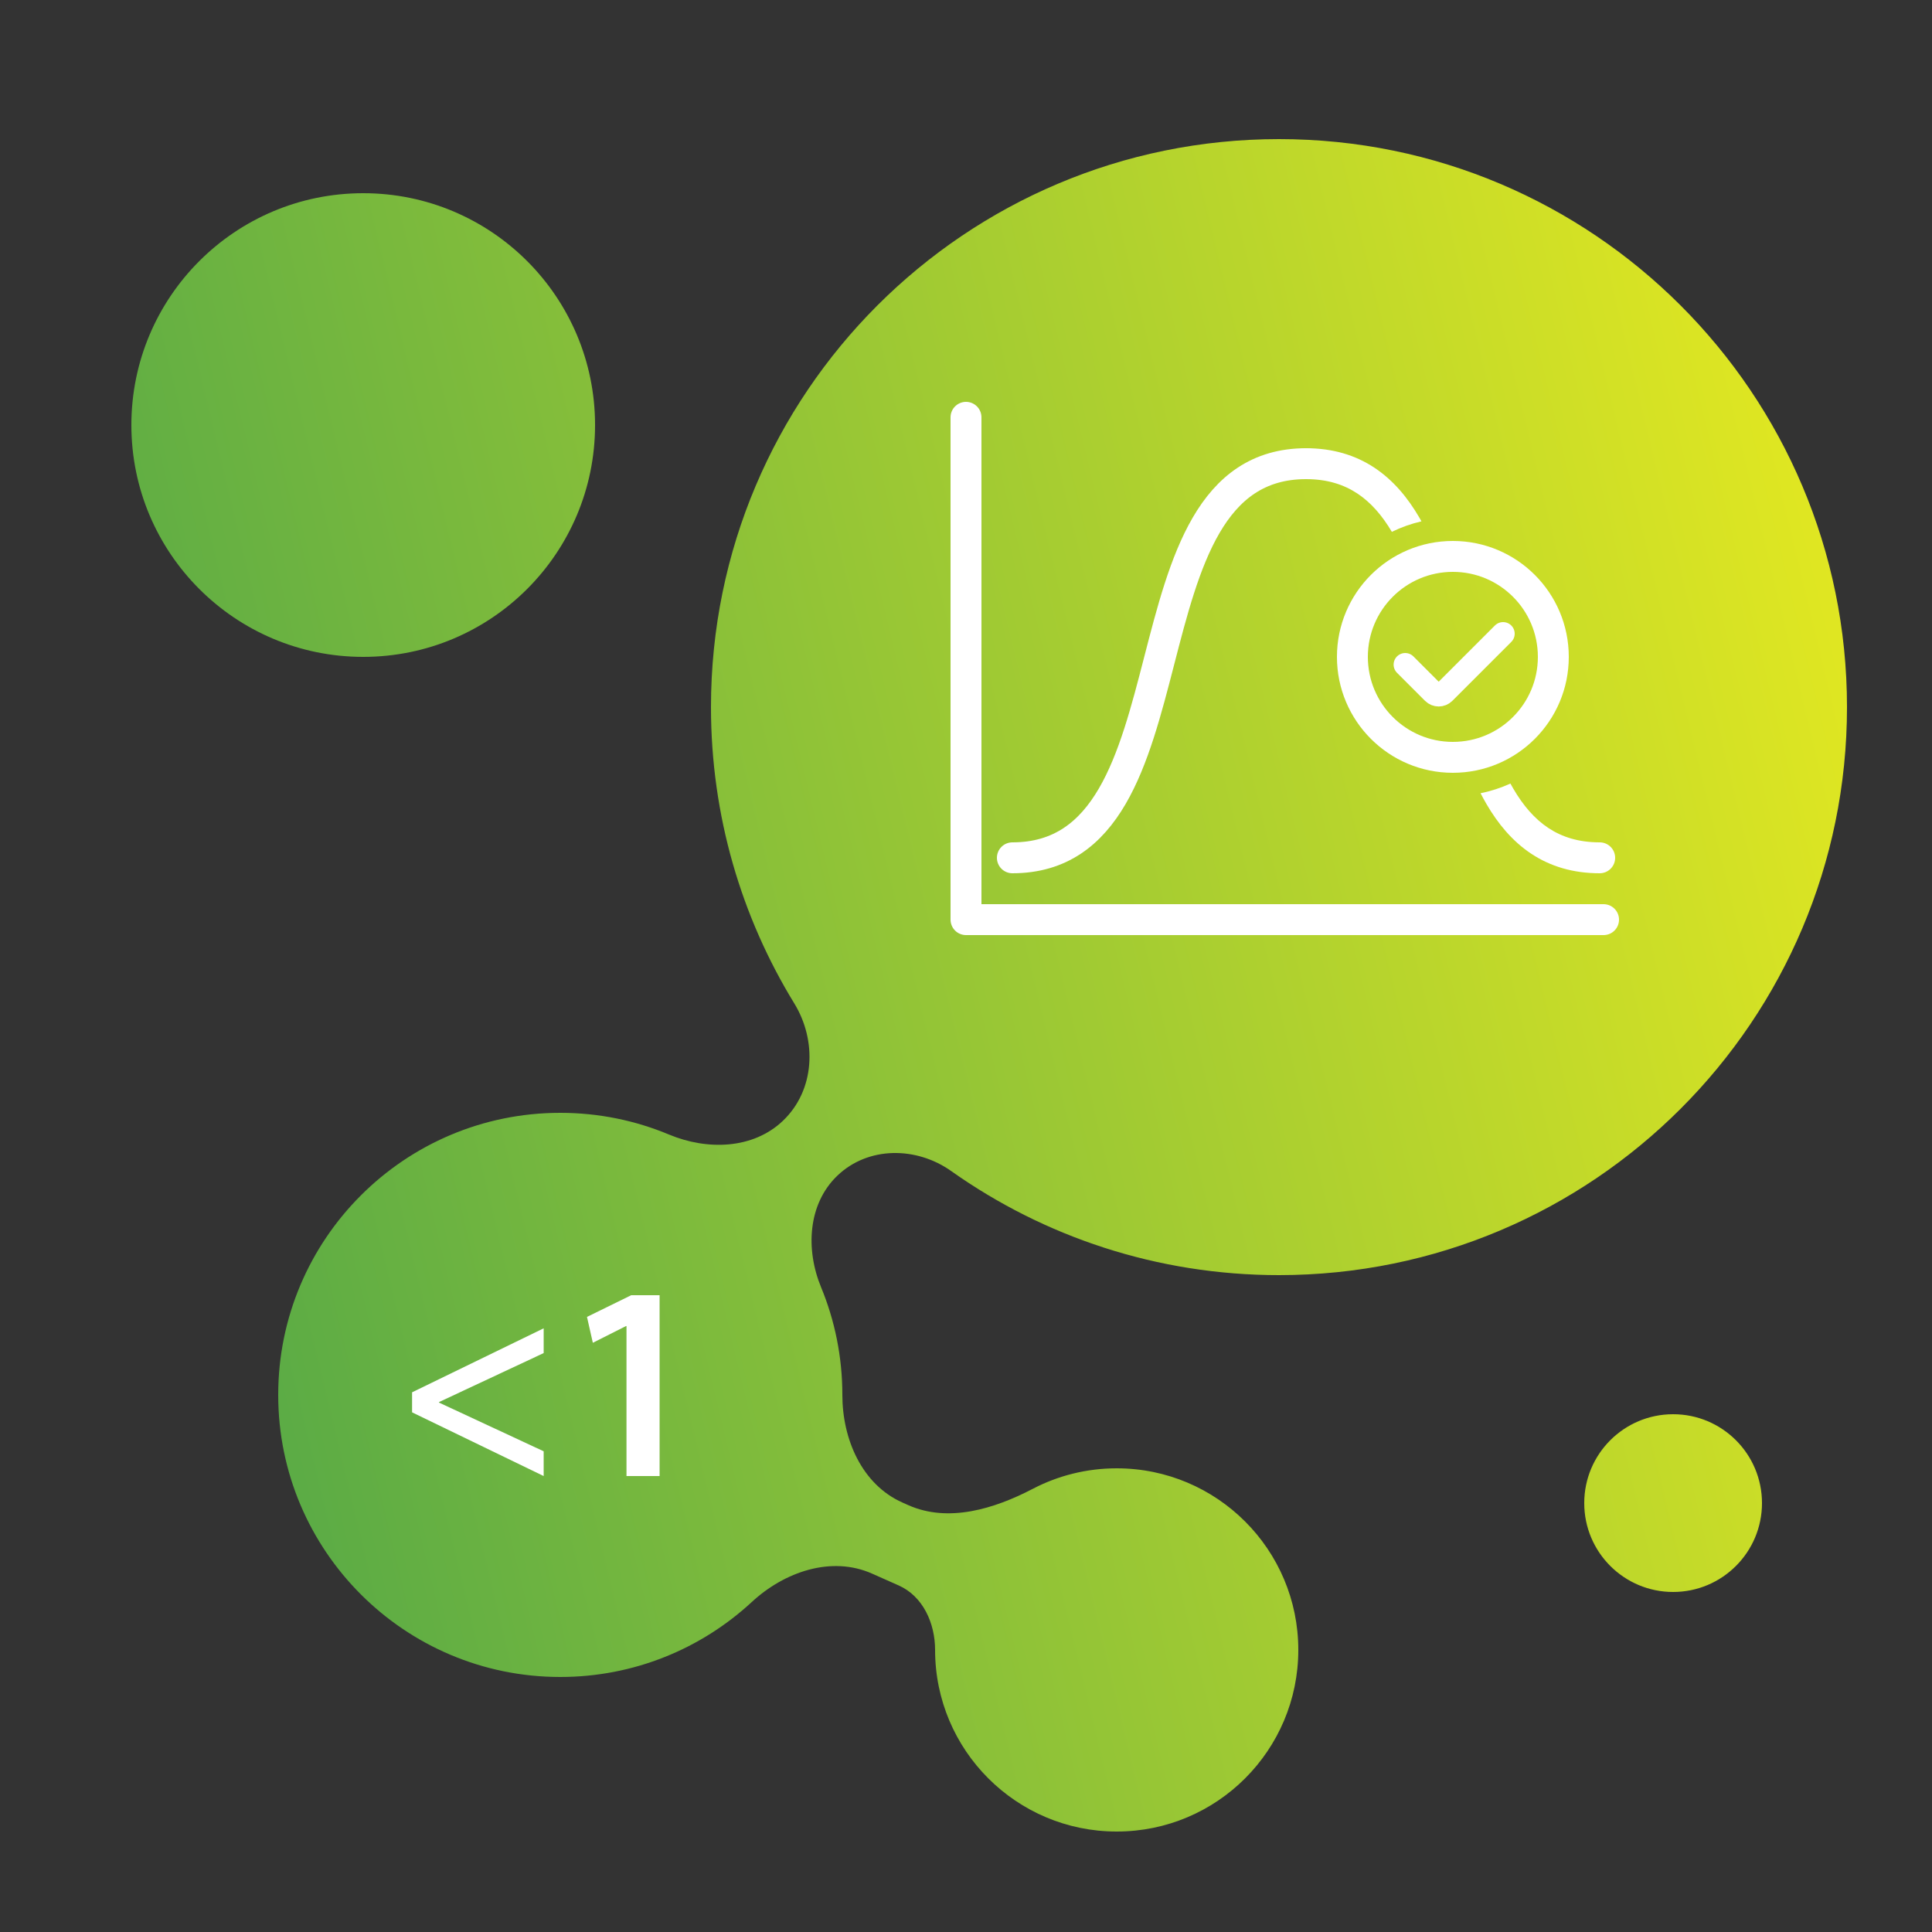 <svg width="250" height="250" viewBox="0 0 250 250" fill="none" xmlns="http://www.w3.org/2000/svg">
<rect x="0" y="0" width="250" height="250" fill="#333333" stroke="none"/>
<path fill-rule="evenodd" clip-rule="evenodd" d="M108.353 152.131C112.341 148.314 118.575 148.341 123.081 151.531C135.065 160.015 149.7 165 165.5 165C206.093 165 239 132.093 239 91.5C239 50.907 206.093 18 165.5 18C124.907 18 92 50.907 92 91.5C92 105.546 95.94 118.671 102.775 129.832C105.746 134.684 105.438 141.08 101.327 145.013C97.455 148.72 91.508 148.874 86.561 146.807C82.234 144.999 77.484 144 72.5 144C52.342 144 36 160.342 36 180.5C36 200.658 52.342 217 72.5 217C82.066 217 90.772 213.32 97.28 207.299C101.511 203.385 107.584 201.287 112.851 203.628L116.286 205.154C119.439 206.556 121 210.05 121 213.5C121 226.479 131.521 237 144.5 237C157.479 237 168 226.479 168 213.5C168 200.521 157.479 190 144.5 190C140.584 190 136.892 190.958 133.645 192.652C128.639 195.264 122.702 197.063 117.542 194.769L116.783 194.432C111.538 192.101 109 186.24 109 180.5C109 175.564 108.02 170.858 106.245 166.563C104.226 161.679 104.535 155.785 108.353 152.131ZM77 55C77 71.569 63.569 85 47 85C30.431 85 17 71.569 17 55C17 38.431 30.431 25 47 25C63.569 25 77 38.431 77 55ZM216.5 206C222.851 206 228 200.851 228 194.5C228 188.149 222.851 183 216.5 183C210.149 183 205 188.149 205 194.5C205 200.851 210.149 206 216.5 206Z" fill="url(#paint0_linear_2294_50)"/>
<path d="M53.323 182.756V180.164L70.351 171.884V175.088L56.815 181.424V181.496L70.351 187.796V191L53.323 182.756ZM81.068 191V171.596H80.996L76.712 173.756L75.956 170.408L81.68 167.6H85.352V191H81.068Z" fill="white"/>
<path d="M169 60C144.154 60 155.846 111 131 111" stroke="white" stroke-width="4" stroke-linecap="round" stroke-linejoin="round"/>
<path d="M207.5 119H125V54" stroke="white" stroke-width="4" stroke-linecap="round" stroke-linejoin="round"/>
<path fill-rule="evenodd" clip-rule="evenodd" d="M169 58C172.471 58 175.395 58.898 177.851 60.524C180.285 62.135 182.156 64.392 183.654 66.962C183.749 67.126 183.844 67.293 183.937 67.46C182.596 67.77 181.313 68.229 180.105 68.819C178.838 66.683 177.38 65.009 175.643 63.859C173.886 62.696 171.74 62 169 62C167.895 62 167 61.105 167 60C167 58.895 167.895 58 169 58ZM191.584 102.643C191.829 103.12 192.083 103.585 192.346 104.038C193.844 106.608 195.715 108.865 198.149 110.476C200.605 112.102 203.529 113 207 113C208.105 113 209 112.105 209 111C209 109.895 208.105 109 207 109C204.26 109 202.114 108.304 200.357 107.141C198.577 105.963 197.091 104.235 195.803 102.024C195.682 101.817 195.563 101.606 195.447 101.392C194.226 101.948 192.932 102.371 191.584 102.643Z" fill="white"/>
<circle cx="188" cy="85" r="13" stroke="white" stroke-width="4"/>
<g clip-path="url(#clip0_2294_50)">
<path d="M181.833 86L185.459 89.626C185.85 90.017 186.483 90.017 186.874 89.626L194.5 82" stroke="white" stroke-width="3" stroke-linecap="round"/>
</g>
<defs>
<linearGradient id="paint0_linear_2294_50" x1="9.5" y1="148.5" x2="287.091" y2="81.723" gradientUnits="userSpaceOnUse">
<stop stop-color="#51A748"/>
<stop offset="1" stop-color="#FCF31A"/>
</linearGradient>
<clipPath id="clip0_2294_50">
<rect width="16" height="16" fill="white" transform="translate(180 78)"/>
</clipPath>
</defs>
</svg>
